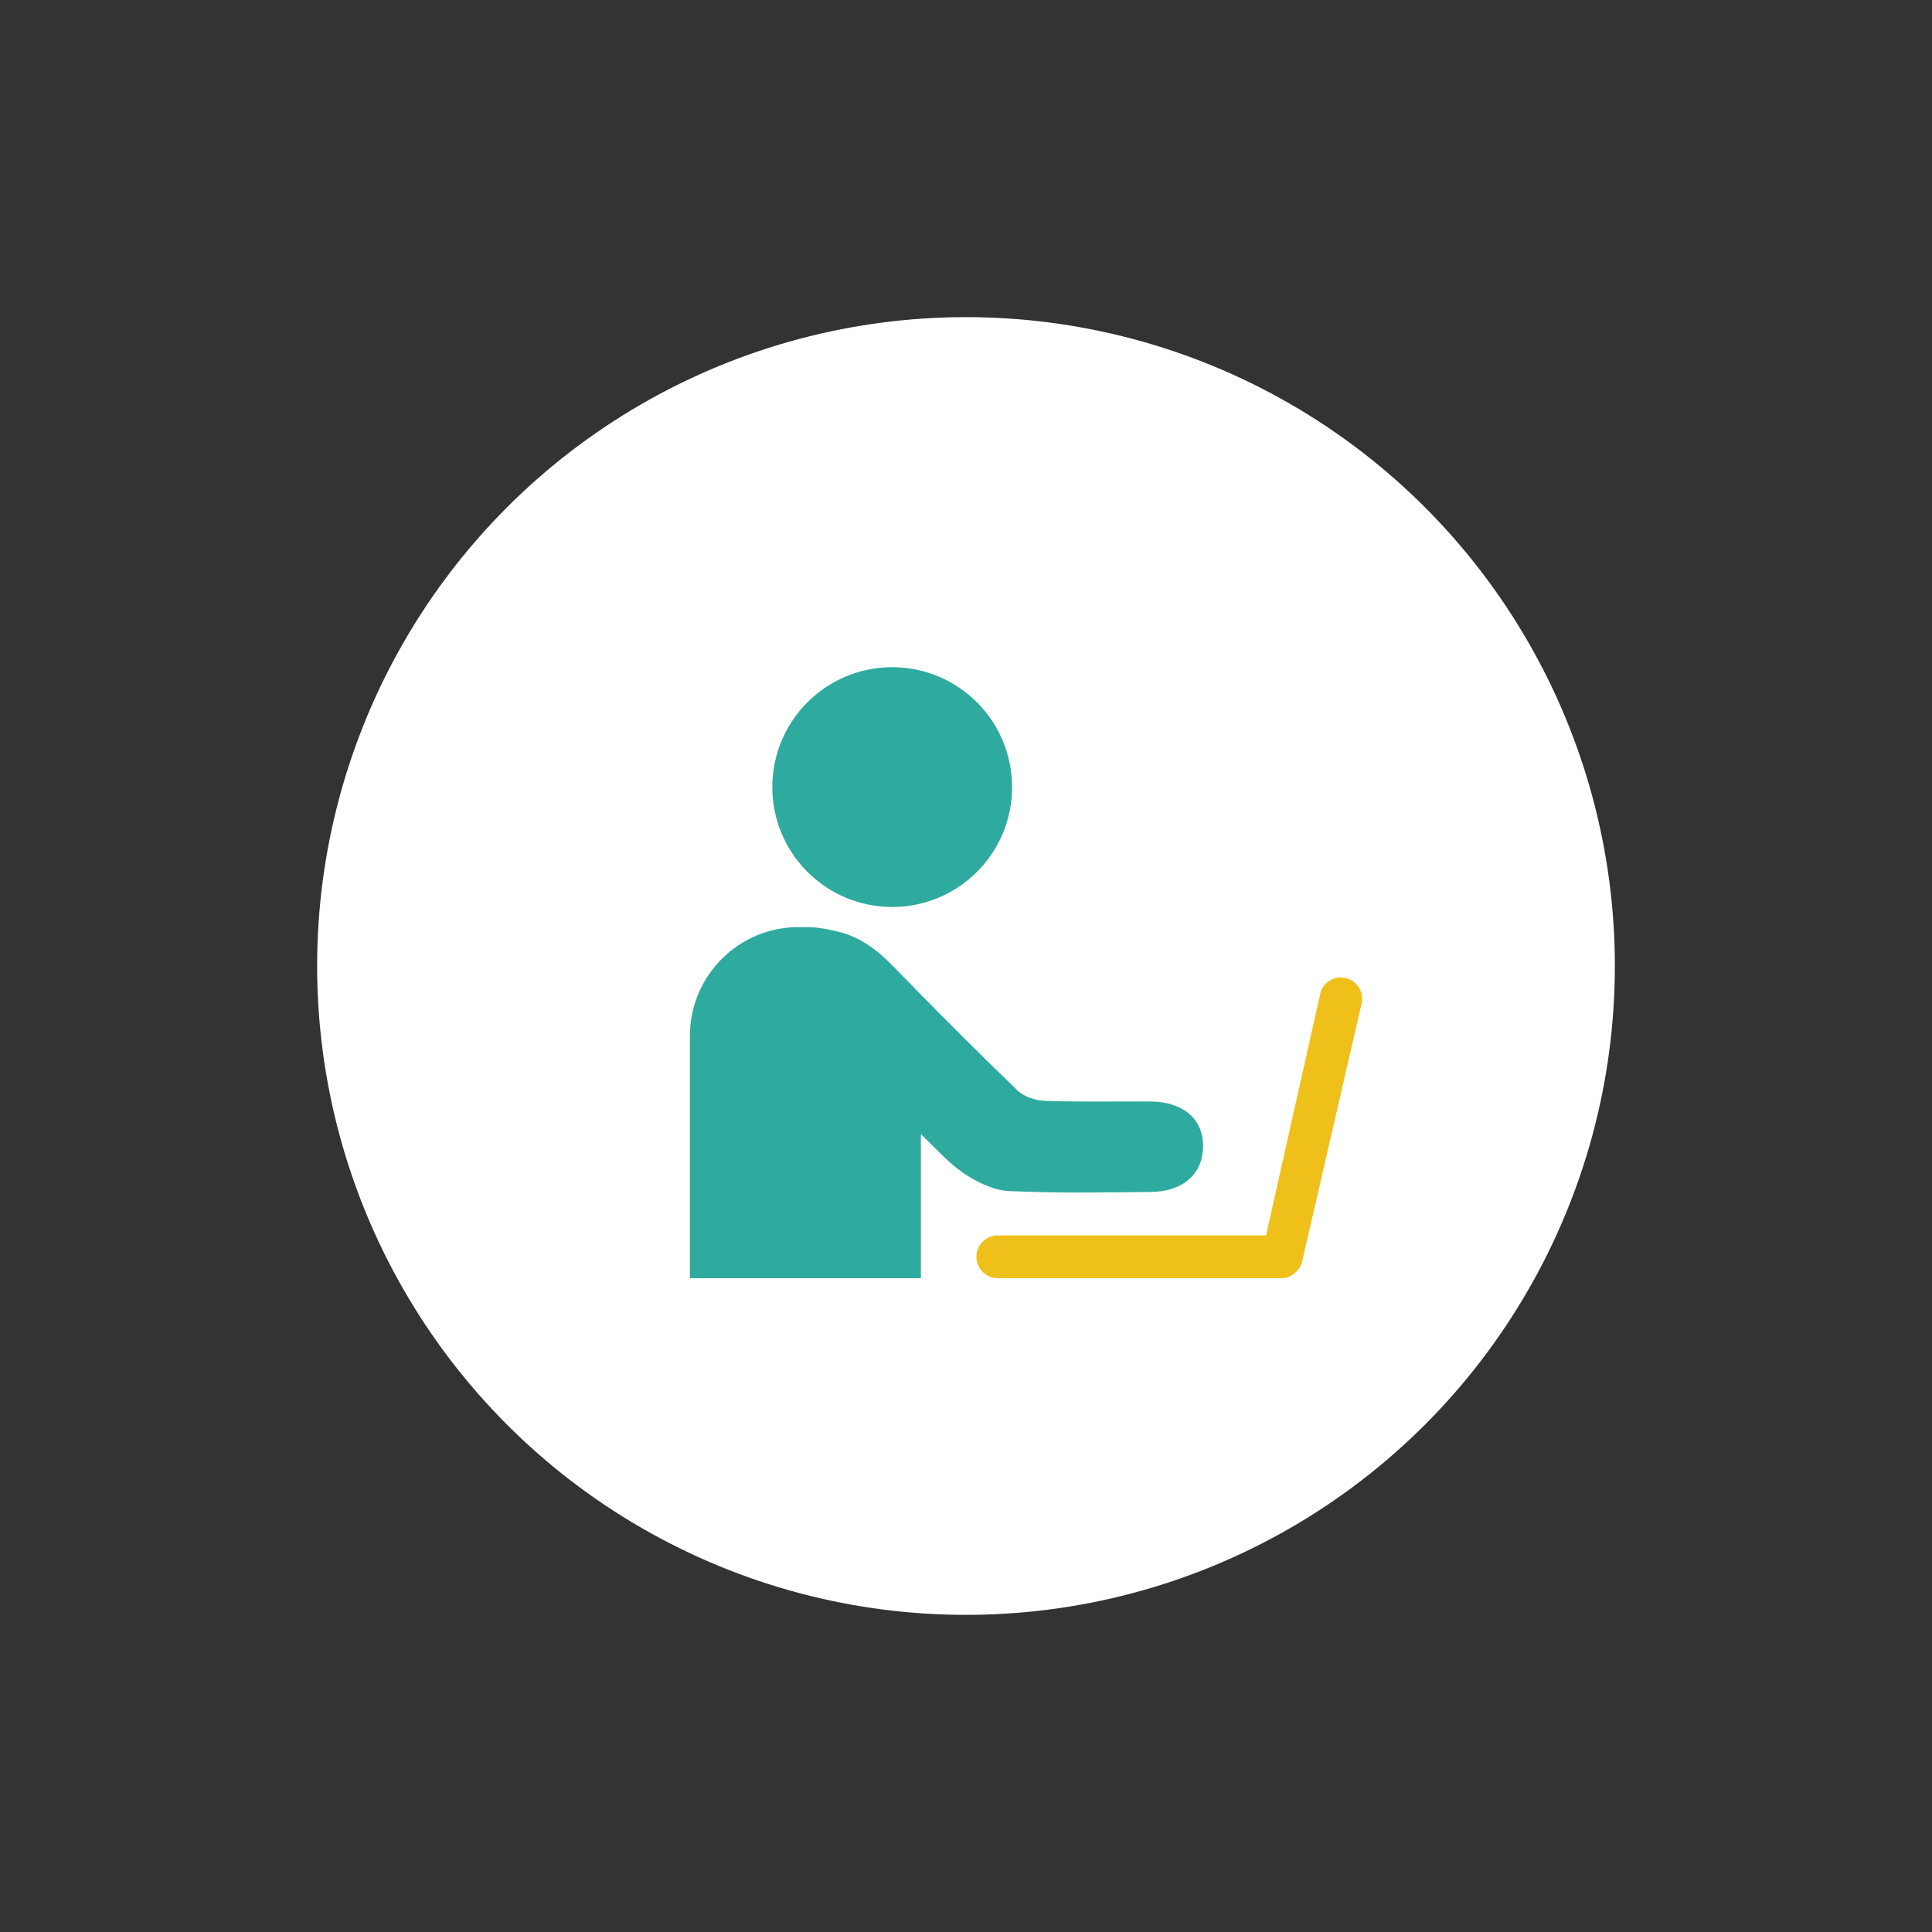 <?xml version="1.0" encoding="utf-8"?>
<!-- Generator: Adobe Illustrator 27.0.0, SVG Export Plug-In . SVG Version: 6.00 Build 0)  -->
<svg version="1.1" id="Layer_1" xmlns="http://www.w3.org/2000/svg" xmlns:xlink="http://www.w3.org/1999/xlink" x="0px" y="0px"
	 viewBox="0 0 200 200" style="enable-background:new 0 0 200 200;" xml:space="preserve">
<rect x="0" y="0" width="200" height="200" fill="#333333" stroke="none"/>
<style type="text/css">
	.st0{opacity:0.25;fill:#818181;}
	.st1{fill:#FFFFFF;}
	.st2{opacity:0.08;fill:#25AA9F;}
	.st3{clip-path:url(#SVGID_00000034803604714341462840000017316801834277293723_);}
	.st4{clip-path:url(#SVGID_00000098202900190720977880000004261555975538736009_);fill:#2EAA9F;}
	.st5{clip-path:url(#SVGID_00000098202900190720977880000004261555975538736009_);fill:#F0C11A;}
	.st6{fill:#2EAA9F;}
	.st7{fill:#F1C219;}
	.st8{clip-path:url(#SVGID_00000005953884280851549980000010609045571364012723_);}
	.st9{clip-path:url(#SVGID_00000023974174639385560550000012737756081274620333_);fill:#2EAA9F;}
	.st10{clip-path:url(#SVGID_00000023974174639385560550000012737756081274620333_);fill:#F0C11A;}
	.st11{clip-path:url(#SVGID_00000023974174639385560550000012737756081274620333_);fill:#F1C219;}
	.st12{clip-path:url(#SVGID_00000161589597581292090130000013444734584894728334_);}
	.st13{clip-path:url(#SVGID_00000093895755256619190000000004040429654971818428_);fill:#2EAA9F;}
	.st14{clip-path:url(#SVGID_00000093895755256619190000000004040429654971818428_);fill:#F1C219;}
	.st15{clip-path:url(#SVGID_00000120558253390702710740000002209125164010245055_);}
	.st16{clip-path:url(#SVGID_00000068677305923574570600000009083287261236425396_);fill:#2EAA9F;}
	.st17{clip-path:url(#SVGID_00000068677305923574570600000009083287261236425396_);fill:#F1C219;}
	.st18{fill:#25AA9F;}
	.st19{fill:#F4C300;}
	.st20{fill:#848484;}
	.st21{opacity:0.25;fill:#25AA9F;}
	.st22{clip-path:url(#SVGID_00000149345074714223438770000017478852198673491097_);}
	.st23{clip-path:url(#SVGID_00000007413448308595746270000004447822735409879942_);fill:#F1C219;}
	.st24{clip-path:url(#SVGID_00000007413448308595746270000004447822735409879942_);fill:#2EAA9F;}
	.st25{fill:#BDBDBD;}
	.st26{fill-rule:evenodd;clip-rule:evenodd;fill:#848484;}
	.st27{fill-rule:evenodd;clip-rule:evenodd;fill:#2EAA9F;}
	.st28{fill:#BCBCBC;}
	.st29{fill:#EFC01A;}
	.st30{clip-path:url(#SVGID_00000026150693463062347810000000207990761637939595_);}
	.st31{clip-path:url(#SVGID_00000100356082156070692530000017419365774326949799_);fill:#F1C219;}
	.st32{clip-path:url(#SVGID_00000100356082156070692530000017419365774326949799_);fill:#2EAA9F;}
</style>
<g>
	<circle class="st1" cx="100" cy="100" r="67.17"/>
	<g>
		<path class="st6" d="M104.77,81.48c0,6.85-5.55,12.41-12.41,12.41c-6.85,0-12.41-5.55-12.41-12.41c0-6.85,5.55-12.41,12.41-12.41
			C99.22,69.07,104.77,74.63,104.77,81.48L104.77,81.48z M104.77,81.48"/>
		<path class="st29" d="M139.52,101.31c-1.16-0.4-2.42,0.22-2.81,1.38l-5.65,25.2h-27.76c-1.22,0-2.22,0.99-2.22,2.21
			c0,1.22,0.99,2.22,2.22,2.22h29.31c0.75,0,1.42-0.38,1.82-0.95c0.14-0.18,0.25-0.39,0.33-0.62l6.14-26.63
			C141.29,102.97,140.68,101.71,139.52,101.31L139.52,101.31z M139.52,101.31"/>
		<path class="st6" d="M119.13,114.03c-4.38-0.03-6.47,0.06-10.85-0.06c-0.99-0.03-2.23-0.4-2.92-1.06
			c-4.36-4.2-8.63-8.49-12.85-12.83c-1.81-1.87-3.75-3.28-6.16-3.72c-0.95-0.25-1.95-0.39-2.98-0.39c-0.22,0-0.45,0.01-0.67,0.02
			l-0.02-0.02c-6.22,0-11.26,5.04-11.26,11.26v25.09h23.91v-6.83v-8.09c1.44,1.38,2.78,2.92,4.41,4.04
			c1.38,0.94,3.13,1.79,4.74,1.86c5.64,0.23,9,0.14,14.64,0.09c3.36-0.03,5.4-1.87,5.42-4.71
			C124.58,115.87,122.49,114.05,119.13,114.03z"/>
	</g>
</g>
</svg>
